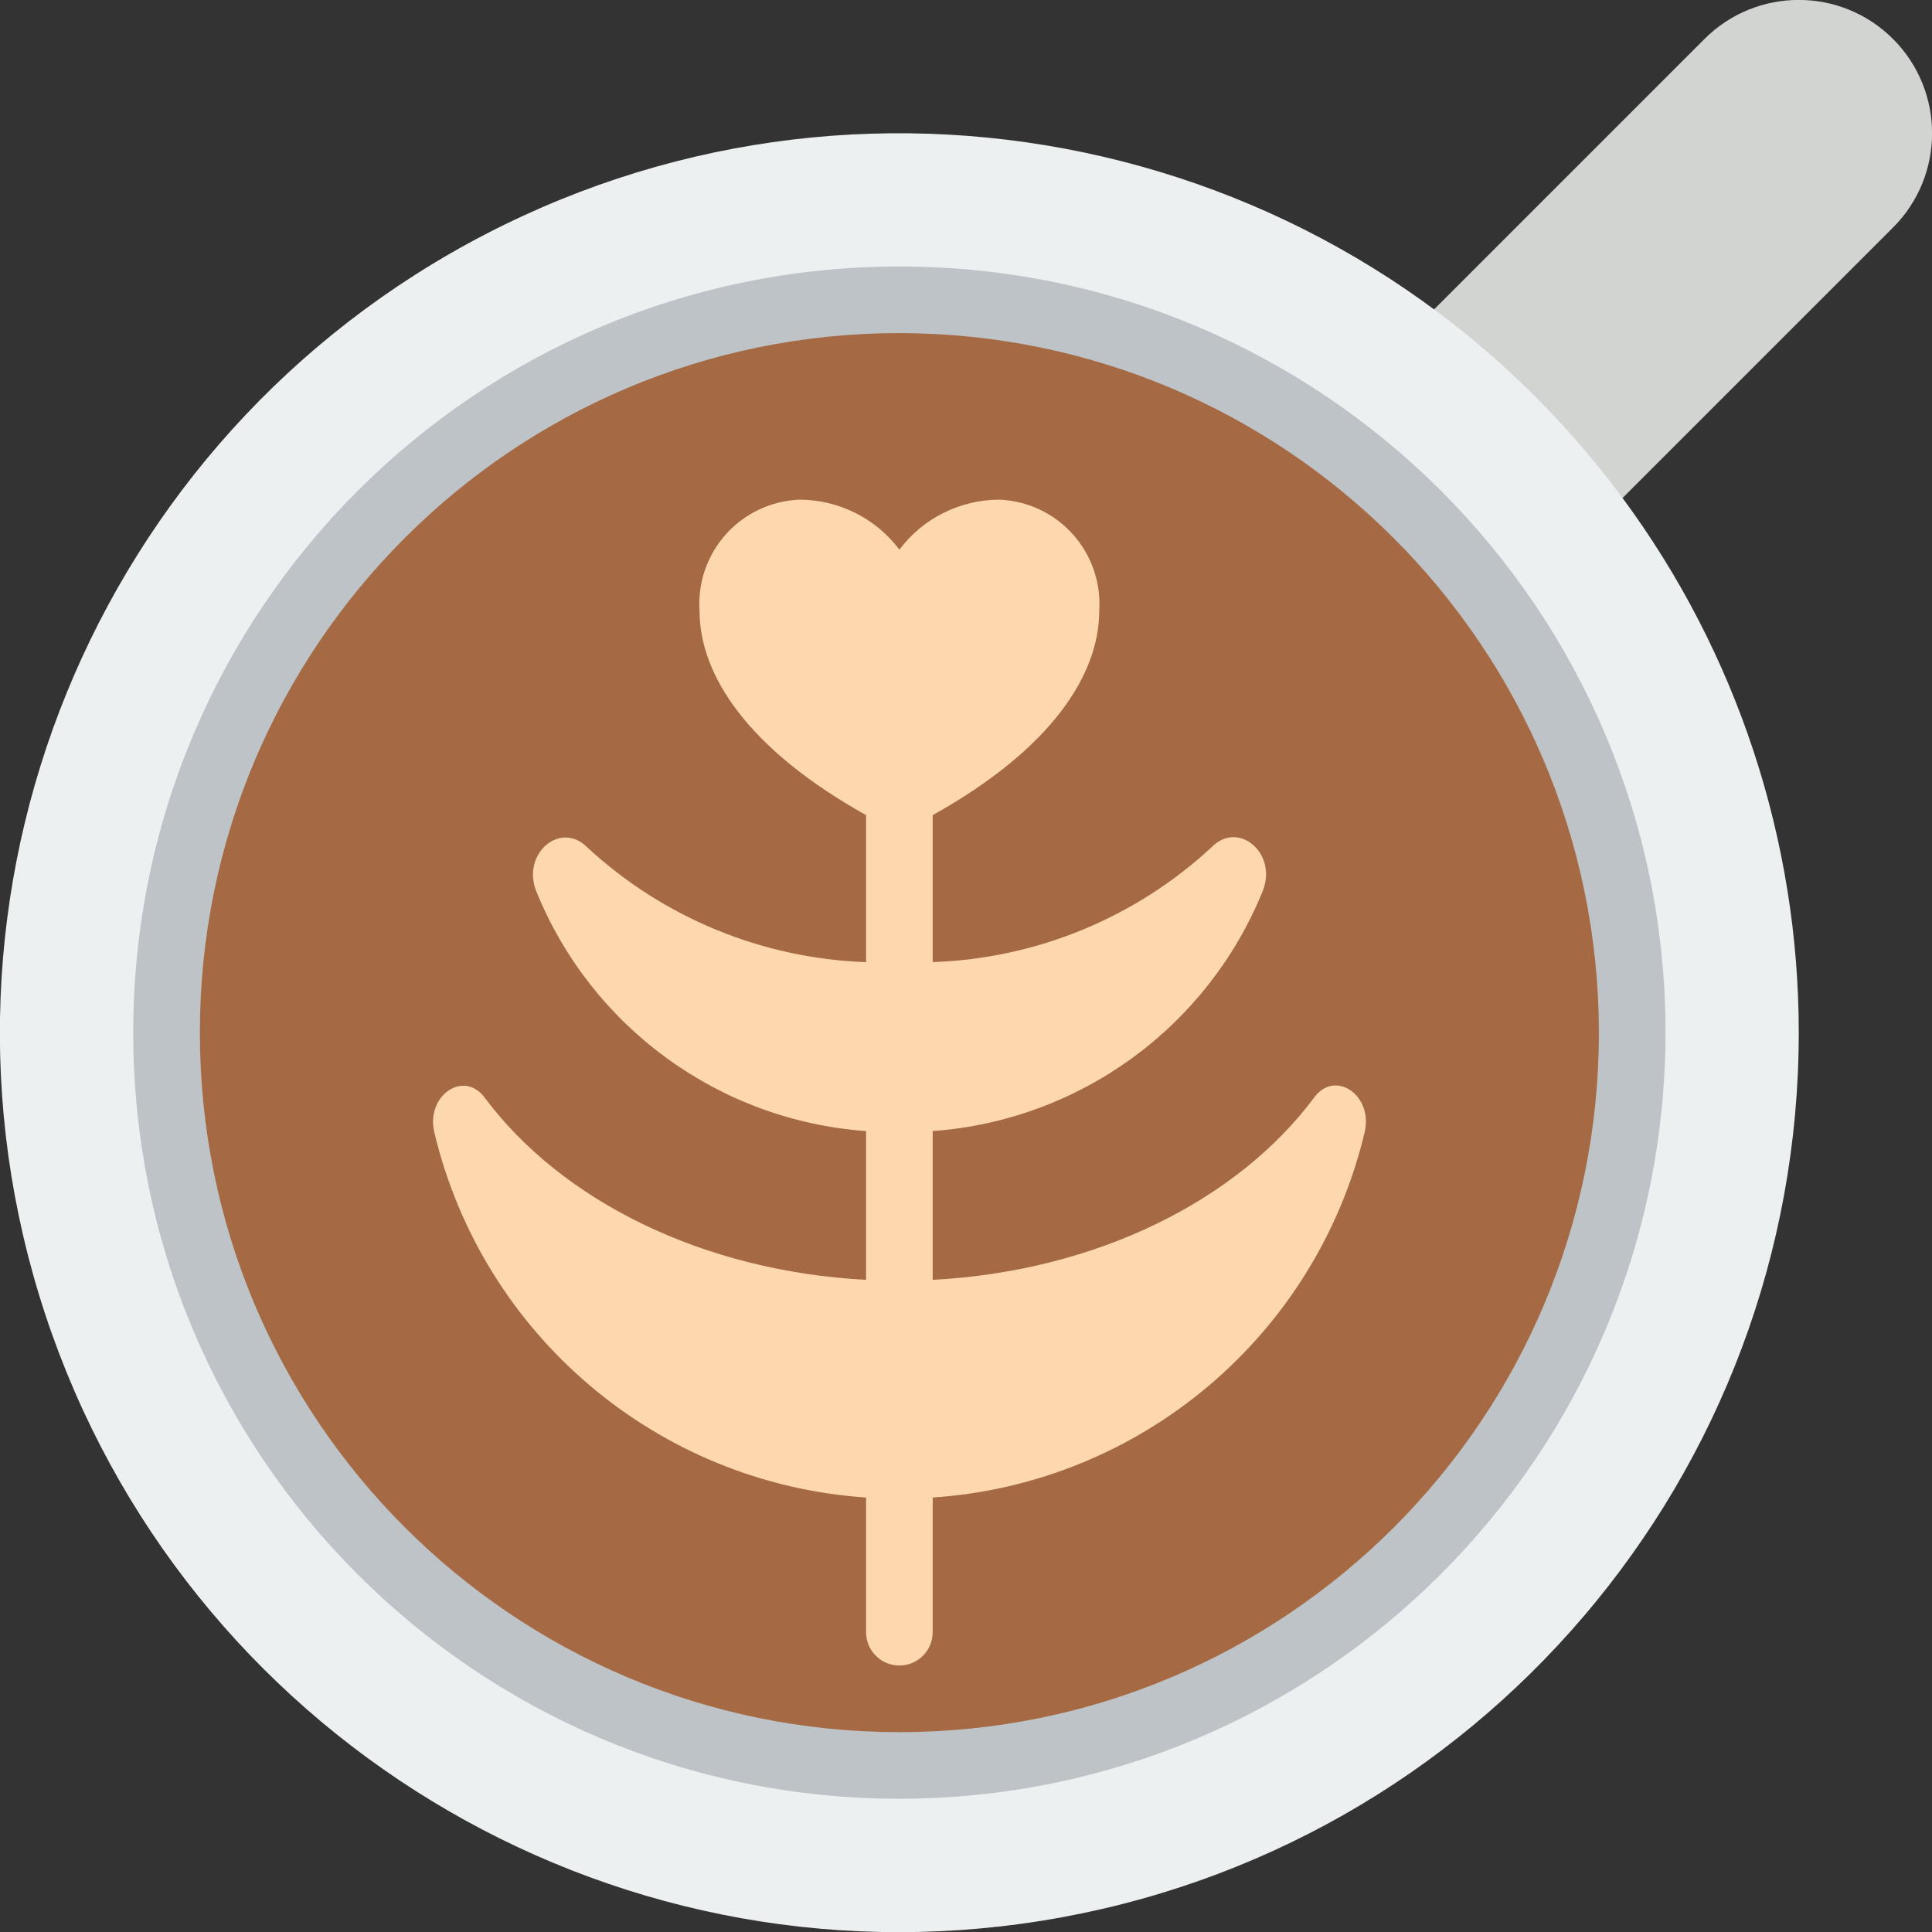 <svg height="512" viewBox="0 0 58 58" width="512" xmlns="http://www.w3.org/2000/svg"><rect x="0" y="0" width="58" height="58" fill="#333333" stroke="none"/><g id="Page-1" fill="none" fill-rule="evenodd"><g id="019---Latte-Art" fill-rule="nonzero" transform="translate(-1 -1)"><path id="Shape" d="m44.05 10.29 8.12-8.12c1.563-1.563 4.097-1.563 5.66 0s1.563 4.097 0 5.66l-8.12 8.12z" fill="#d1d4d1"/><path id="Shape" d="m55 32c.001 13.26-9.627 24.558-22.719 26.661-13.092 2.103-25.773-5.613-29.924-18.207s1.458-26.337 13.234-32.431c11.777-6.094 26.235-2.735 34.119 7.927 3.435 4.646 5.29 10.272 5.29 16.05z" fill="#ecf0f1"/><circle id="Oval" cx="28" cy="32" fill="#a56a43" r="22"/><path id="Shape" d="m28 55c-12.703 0-23-10.297-23-23s10.297-23 23-23 23 10.297 23 23c-.014 12.697-10.303 22.986-23 23zm0-44c-11.598 0-21 9.402-21 21s9.402 21 21 21 21-9.402 21-21c-.013-11.592-9.408-20.987-21-21z" fill="#bdc3c7"/><path id="Shape" d="m40.457 33.942c-2.3 3.094-6.539 5.22-11.457 5.48v-4.467c4.415-.319 8.264-3.125 9.918-7.231.423-1.121-.741-2.1-1.534-1.3-2.288 2.124-5.264 3.352-8.384 3.459v-4.412c3.586-2 5-4.231 5-6.138.055-.842-.233-1.671-.797-2.299-.565-.627-1.359-1-2.203-1.034-1.18.003-2.29.558-3 1.5-.71-.942-1.82-1.497-3-1.5-.844.034-1.638.407-2.203 1.034-.565.627-.852 1.456-.797 2.299 0 1.907 1.414 4.134 5 6.138v4.413c-3.115-.108-6.087-1.332-8.374-3.449-.794-.8-1.96.177-1.536 1.3 1.654 4.101 5.499 6.903 9.91 7.221v4.466c-4.913-.26-9.151-2.383-11.45-5.471-.627-.842-1.763-.066-1.515 1.029 1.449 6.105 6.705 10.555 12.965 10.977v4.043c0 .552.448 1 1 1s1-.448 1-1v-4.043c6.264-.422 11.523-4.874 12.972-10.983.246-1.097-.889-1.874-1.515-1.032z" fill="#fdd7ad"/></g></g></svg>